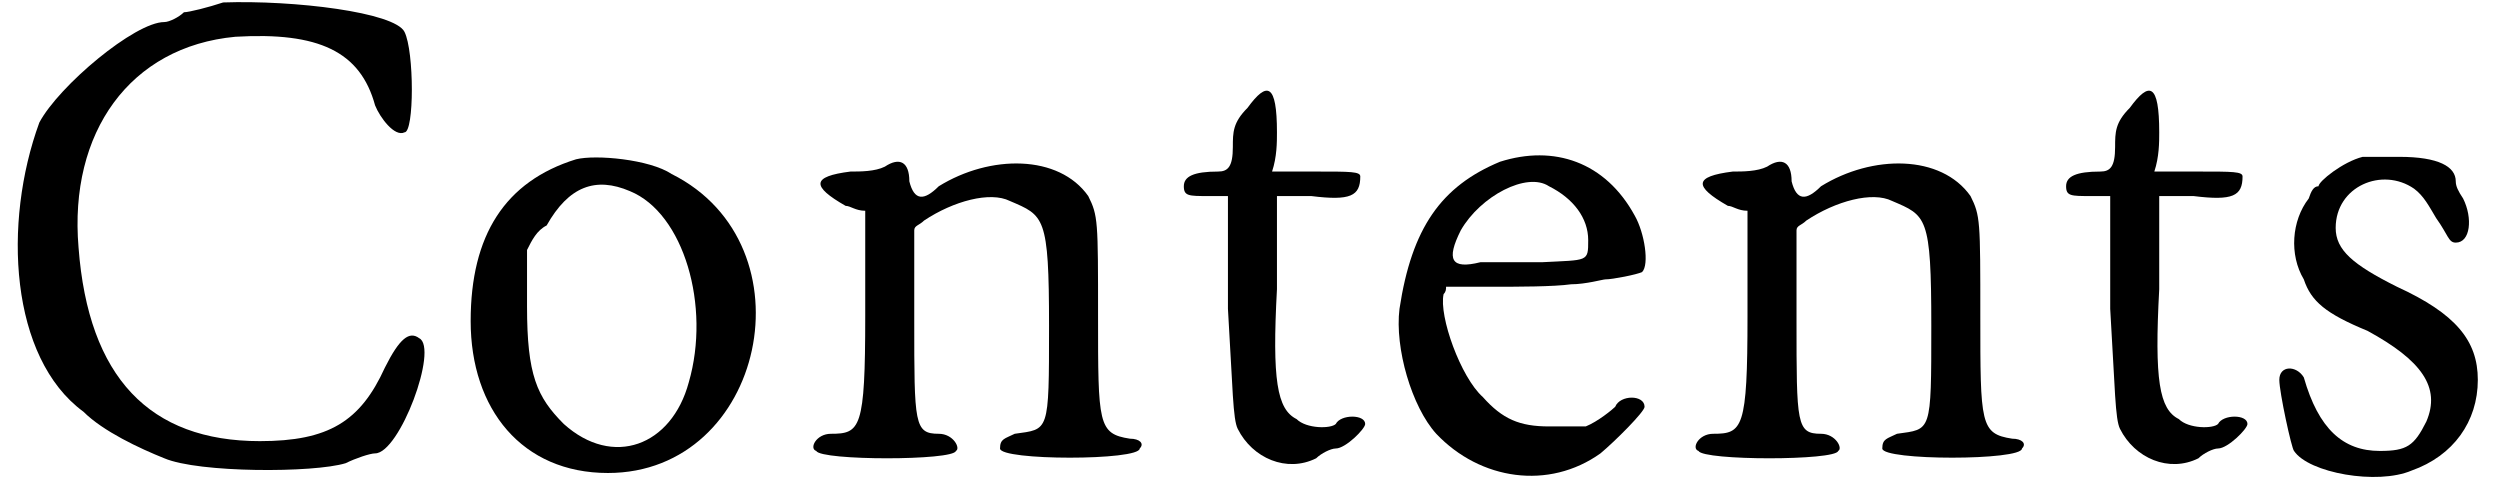 <?xml version='1.0' encoding='utf-8'?>
<svg xmlns="http://www.w3.org/2000/svg" xmlns:xlink="http://www.w3.org/1999/xlink" width="101px" height="20px" viewBox="0 0 1018 202" version="1.1">
<defs>
<path id="gl4405" d="M 90 1 C 84 3 76 5 74 5 C 72 7 68 9 66 9 C 54 9 23 35 15 50 C 0 91 3 146 33 168 C 41 176 56 183 66 187 C 80 193 127 193 140 189 C 144 187 150 185 152 185 C 162 185 178 142 170 138 C 166 135 162 138 156 150 C 146 172 133 180 105 180 C 60 180 35 154 31 101 C 27 54 52 19 95 15 C 129 13 146 21 152 43 C 154 48 160 56 164 54 C 168 54 168 21 164 13 C 160 5 119 0 90 1 z" fill="black"/><!-- width=181 height=201 -->
<path id="gl4414" d="M 52 3 C 23 12 9 34 9 69 C 9 105 30 131 65 131 C 129 131 149 38 91 9 C 82 3 60 1 52 3 M 74 16 C 96 25 107 63 98 94 C 91 120 67 129 47 111 C 36 100 32 91 32 63 C 32 56 32 47 32 40 C 34 36 36 32 40 30 C 49 14 60 10 74 16 z" fill="black"/><!-- width=136 height=140 -->
<path id="gl27" d="M 31 5 C 27 7 21 7 17 7 C 1 9 1 13 15 21 C 17 21 19 23 23 23 C 23 39 23 53 23 66 C 23 112 21 114 9 114 C 3 114 0 120 3 121 C 5 125 59 125 60 121 C 62 120 59 114 53 114 C 43 114 43 110 43 68 C 43 57 43 43 43 31 C 43 29 45 29 47 27 C 59 19 74 15 82 19 C 96 25 98 25 98 70 C 98 114 98 112 84 114 C 80 116 78 116 78 120 C 78 125 135 125 135 120 C 137 118 135 116 131 116 C 118 114 118 110 118 66 C 118 27 118 25 114 17 C 102 0 74 0 53 13 C 47 19 43 19 41 11 C 41 3 37 1 31 5 z" fill="black"/><!-- width=145 height=133 -->
<path id="gl1033" d="M 29 11 C 23 17 23 21 23 27 C 23 35 21 37 17 37 C 7 37 3 39 3 43 C 3 47 5 47 13 47 C 15 47 19 47 21 47 C 21 63 21 77 21 93 C 23 126 23 138 25 142 C 31 154 45 160 57 154 C 59 152 63 150 65 150 C 69 150 77 142 77 140 C 77 136 67 136 65 140 C 63 142 53 142 49 138 C 41 134 39 122 41 85 C 41 71 41 59 41 47 C 45 47 51 47 55 47 C 71 49 75 47 75 39 C 75 37 71 37 57 37 C 51 37 45 37 39 37 C 41 31 41 25 41 21 C 41 1 37 0 29 11 z" fill="black"/><!-- width=89 height=166 -->
<path id="gl3929" d="M 44 4 C 20 14 8 31 3 64 C 1 80 8 104 18 115 C 36 134 64 138 85 123 C 91 118 103 106 103 104 C 103 99 93 99 91 104 C 90 105 84 110 79 112 C 76 112 70 112 64 112 C 52 112 45 109 37 100 C 28 92 19 67 21 58 C 22 57 22 56 22 55 C 30 55 36 55 42 55 C 51 55 66 55 73 54 C 79 54 86 52 87 52 C 90 52 100 50 102 49 C 105 46 103 33 99 26 C 87 4 66 -3 44 4 M 64 14 C 74 19 80 27 80 36 C 80 45 80 44 61 45 C 51 45 39 45 36 45 C 24 48 22 44 28 32 C 36 18 55 8 64 14 z" fill="black"/><!-- width=110 height=139 -->
<path id="gl27" d="M 31 5 C 27 7 21 7 17 7 C 1 9 1 13 15 21 C 17 21 19 23 23 23 C 23 39 23 53 23 66 C 23 112 21 114 9 114 C 3 114 0 120 3 121 C 5 125 59 125 60 121 C 62 120 59 114 53 114 C 43 114 43 110 43 68 C 43 57 43 43 43 31 C 43 29 45 29 47 27 C 59 19 74 15 82 19 C 96 25 98 25 98 70 C 98 114 98 112 84 114 C 80 116 78 116 78 120 C 78 125 135 125 135 120 C 137 118 135 116 131 116 C 118 114 118 110 118 66 C 118 27 118 25 114 17 C 102 0 74 0 53 13 C 47 19 43 19 41 11 C 41 3 37 1 31 5 z" fill="black"/><!-- width=145 height=133 -->
<path id="gl1033" d="M 29 11 C 23 17 23 21 23 27 C 23 35 21 37 17 37 C 7 37 3 39 3 43 C 3 47 5 47 13 47 C 15 47 19 47 21 47 C 21 63 21 77 21 93 C 23 126 23 138 25 142 C 31 154 45 160 57 154 C 59 152 63 150 65 150 C 69 150 77 142 77 140 C 77 136 67 136 65 140 C 63 142 53 142 49 138 C 41 134 39 122 41 85 C 41 71 41 59 41 47 C 45 47 51 47 55 47 C 71 49 75 47 75 39 C 75 37 71 37 57 37 C 51 37 45 37 39 37 C 41 31 41 25 41 21 C 41 1 37 0 29 11 z" fill="black"/><!-- width=89 height=166 -->
<path id="gl4106" d="M 36 2 C 28 4 18 12 18 14 C 16 14 15 16 14 19 C 7 28 6 42 12 52 C 15 61 21 66 38 73 C 60 85 68 96 62 110 C 57 120 54 122 43 122 C 28 122 18 113 12 92 C 9 87 2 87 2 93 C 2 98 7 121 8 122 C 14 131 42 136 56 130 C 73 124 83 110 83 93 C 83 77 74 66 50 55 C 32 46 25 40 25 31 C 25 14 44 6 57 15 C 61 18 63 22 66 27 C 71 34 71 37 74 37 C 80 37 81 27 77 19 C 75 16 74 14 74 12 C 74 6 67 2 51 2 C 44 2 37 2 36 2 z" fill="black"/><!-- width=91 height=139 -->
</defs>
<use xlink:href="#gl4405" x="0" y="0"/>
<use xlink:href="#gl4414" x="182" y="62"/>
<use xlink:href="#gl27" x="329" y="63"/>
<use xlink:href="#gl1033" x="479" y="33"/>
<use xlink:href="#gl3929" x="567" y="62"/>
<use xlink:href="#gl27" x="689" y="63"/>
<use xlink:href="#gl1033" x="839" y="33"/>
<use xlink:href="#gl4106" x="927" y="62"/>
</svg>
